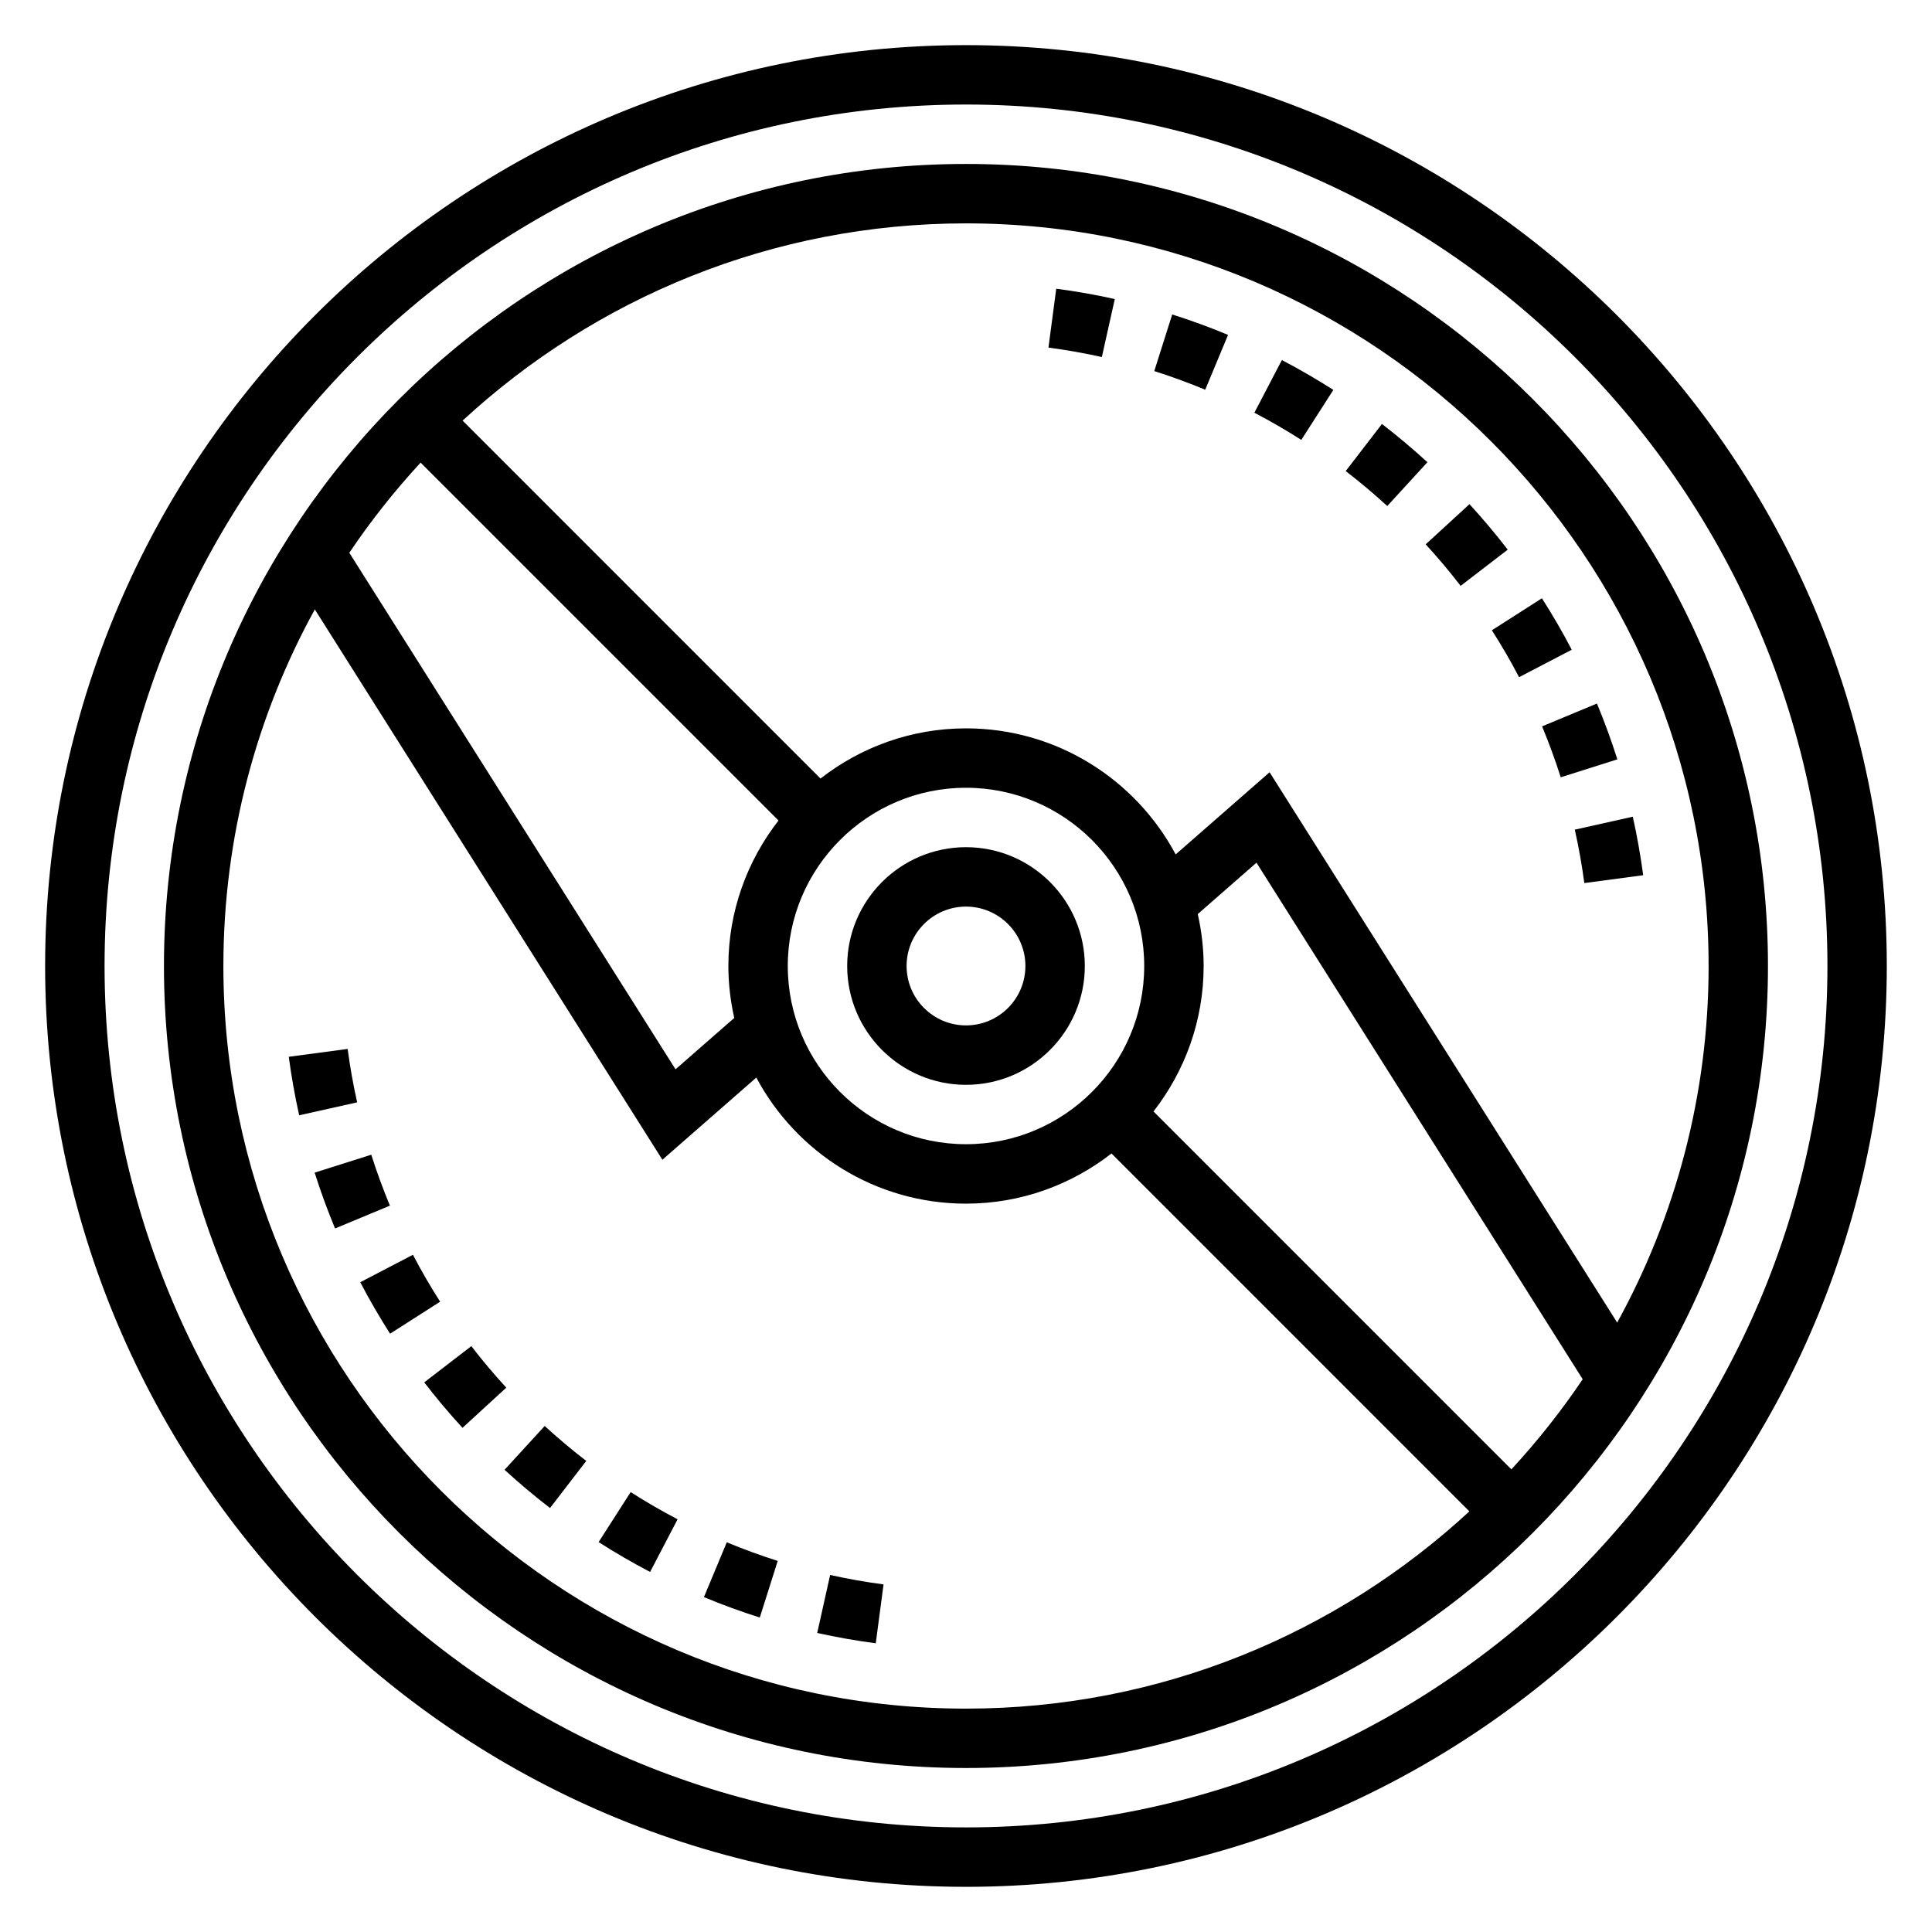 <?xml version="1.0" encoding="UTF-8"?>
<!-- Uploaded to: SVG Find, www.svgrepo.com, Generator: SVG Find Mixer Tools -->
<svg fill="#000000" width="800px" height="800px" version="1.1" viewBox="144 144 512 512" xmlns="http://www.w3.org/2000/svg">
 <g>
  <path d="m400 431.49c17.367 0 31.488-14.121 31.488-31.488s-14.121-31.488-31.488-31.488-31.488 14.121-31.488 31.488c0 17.363 14.121 31.488 31.488 31.488zm0-47.234c8.684 0 15.742 7.062 15.742 15.742 0 8.684-7.062 15.742-15.742 15.742-8.684 0-15.742-7.062-15.742-15.742-0.004-8.68 7.059-15.742 15.742-15.742z"/>
  <path d="m400 187.45c-117.2 0-212.55 95.348-212.55 212.55s95.348 212.54 212.54 212.54c117.2 0 212.54-95.348 212.54-212.54 0.004-117.2-95.344-212.55-212.54-212.55zm196.8 212.55c0 34.227-8.801 66.434-24.23 94.496l-92.113-145.84-24.891 21.773c-10.602-19.859-31.527-33.406-55.566-33.406-14.531 0-27.891 4.992-38.559 13.297l-94.844-94.852c35.102-32.418 81.965-52.27 133.4-52.27 108.52 0 196.8 88.285 196.8 196.8zm-196.8-47.234c26.047 0 47.23 21.184 47.23 47.23s-21.184 47.23-47.23 47.23-47.23-21.184-47.23-47.23c-0.004-26.047 21.18-47.23 47.23-47.23zm-144.53-86.168 94.844 94.844c-8.301 10.676-13.289 24.023-13.289 38.559 0 4.731 0.566 9.328 1.559 13.762l-15.562 13.617-86.453-136.89c5.684-8.457 12.016-16.43 18.902-23.895zm-52.27 133.4c0-34.227 8.801-66.434 24.23-94.496l92.109 145.84 24.891-21.773c10.605 19.859 31.527 33.41 55.57 33.41 14.531 0 27.891-4.992 38.559-13.297l94.84 94.848c-35.102 32.418-81.965 52.273-133.4 52.273-108.52 0-196.8-88.285-196.8-196.8zm341.33 133.4-94.84-94.852c8.297-10.664 13.289-24.016 13.289-38.547 0-4.731-0.566-9.328-1.559-13.762l15.562-13.617 86.449 136.89c-5.684 8.453-12.012 16.426-18.902 23.891z"/>
  <path d="m242.39 450.01-15.004 4.754c1.574 4.977 3.394 9.949 5.406 14.793l14.539-6.047c-1.84-4.43-3.504-8.965-4.941-13.5z"/>
  <path d="m236.13 421.98-15.602 2.078c0.691 5.195 1.621 10.406 2.754 15.508l15.367-3.434c-1.039-4.648-1.887-9.406-2.519-14.152z"/>
  <path d="m302.64 552.67c4.402 2.816 8.988 5.481 13.641 7.91l7.289-13.957c-4.242-2.211-8.422-4.637-12.438-7.203z"/>
  <path d="m330.55 567.25c4.848 2.023 9.824 3.84 14.801 5.414l4.754-15.004c-4.535-1.441-9.078-3.102-13.5-4.938z"/>
  <path d="m253.43 476.53-13.957 7.273c2.41 4.629 5.078 9.219 7.902 13.641l13.266-8.484c-2.59-4.039-5.016-8.227-7.211-12.43z"/>
  <path d="m360.57 576.75c5.094 1.133 10.32 2.055 15.516 2.738l2.062-15.602c-4.746-0.629-9.508-1.473-14.152-2.504z"/>
  <path d="m277.71 533.51c3.871 3.543 7.926 6.957 12.051 10.133l9.605-12.484c-3.769-2.898-7.477-6.016-11.02-9.258z"/>
  <path d="m268.91 500.74-12.484 9.598c3.156 4.109 6.574 8.172 10.141 12.051l11.602-10.645c-3.262-3.551-6.371-7.25-9.258-11.004z"/>
  <path d="m522.28 266.49c-3.871-3.543-7.926-6.957-12.051-10.133l-9.605 12.484c3.769 2.898 7.477 6.016 11.02 9.258z"/>
  <path d="m531.08 299.26 12.484-9.598c-3.156-4.109-6.574-8.172-10.141-12.051l-11.602 10.645c3.262 3.547 6.371 7.246 9.258 11.004z"/>
  <path d="m563.86 378.02 15.602-2.078c-0.691-5.195-1.621-10.406-2.754-15.508l-15.367 3.434c1.039 4.652 1.891 9.406 2.519 14.152z"/>
  <path d="m557.61 349.99 15.004-4.754c-1.574-4.977-3.394-9.949-5.406-14.793l-14.539 6.047c1.84 4.43 3.5 8.965 4.941 13.5z"/>
  <path d="m546.57 323.46 13.957-7.273c-2.41-4.629-5.078-9.219-7.902-13.641l-13.266 8.484c2.59 4.039 5.016 8.227 7.211 12.43z"/>
  <path d="m439.43 223.25c-5.094-1.133-10.32-2.055-15.516-2.738l-2.062 15.602c4.746 0.629 9.508 1.473 14.152 2.504z"/>
  <path d="m497.35 247.33c-4.402-2.816-8.988-5.481-13.641-7.91l-7.289 13.957c4.242 2.211 8.422 4.637 12.438 7.203z"/>
  <path d="m469.45 232.75c-4.848-2.023-9.824-3.84-14.801-5.414l-4.754 15.004c4.535 1.441 9.078 3.102 13.5 4.938z"/>
  <path d="m400 155.96c-134.56 0-244.04 109.47-244.04 244.04 0 134.56 109.48 244.03 244.03 244.03 134.55 0 244.03-109.47 244.03-244.03 0.004-134.57-109.47-244.04-244.03-244.04zm0 472.32c-125.88 0-228.29-102.42-228.29-228.29 0-125.88 102.41-228.29 228.29-228.29s228.29 102.41 228.29 228.29c0 125.87-102.41 228.29-228.29 228.29z"/>
 </g>
</svg>